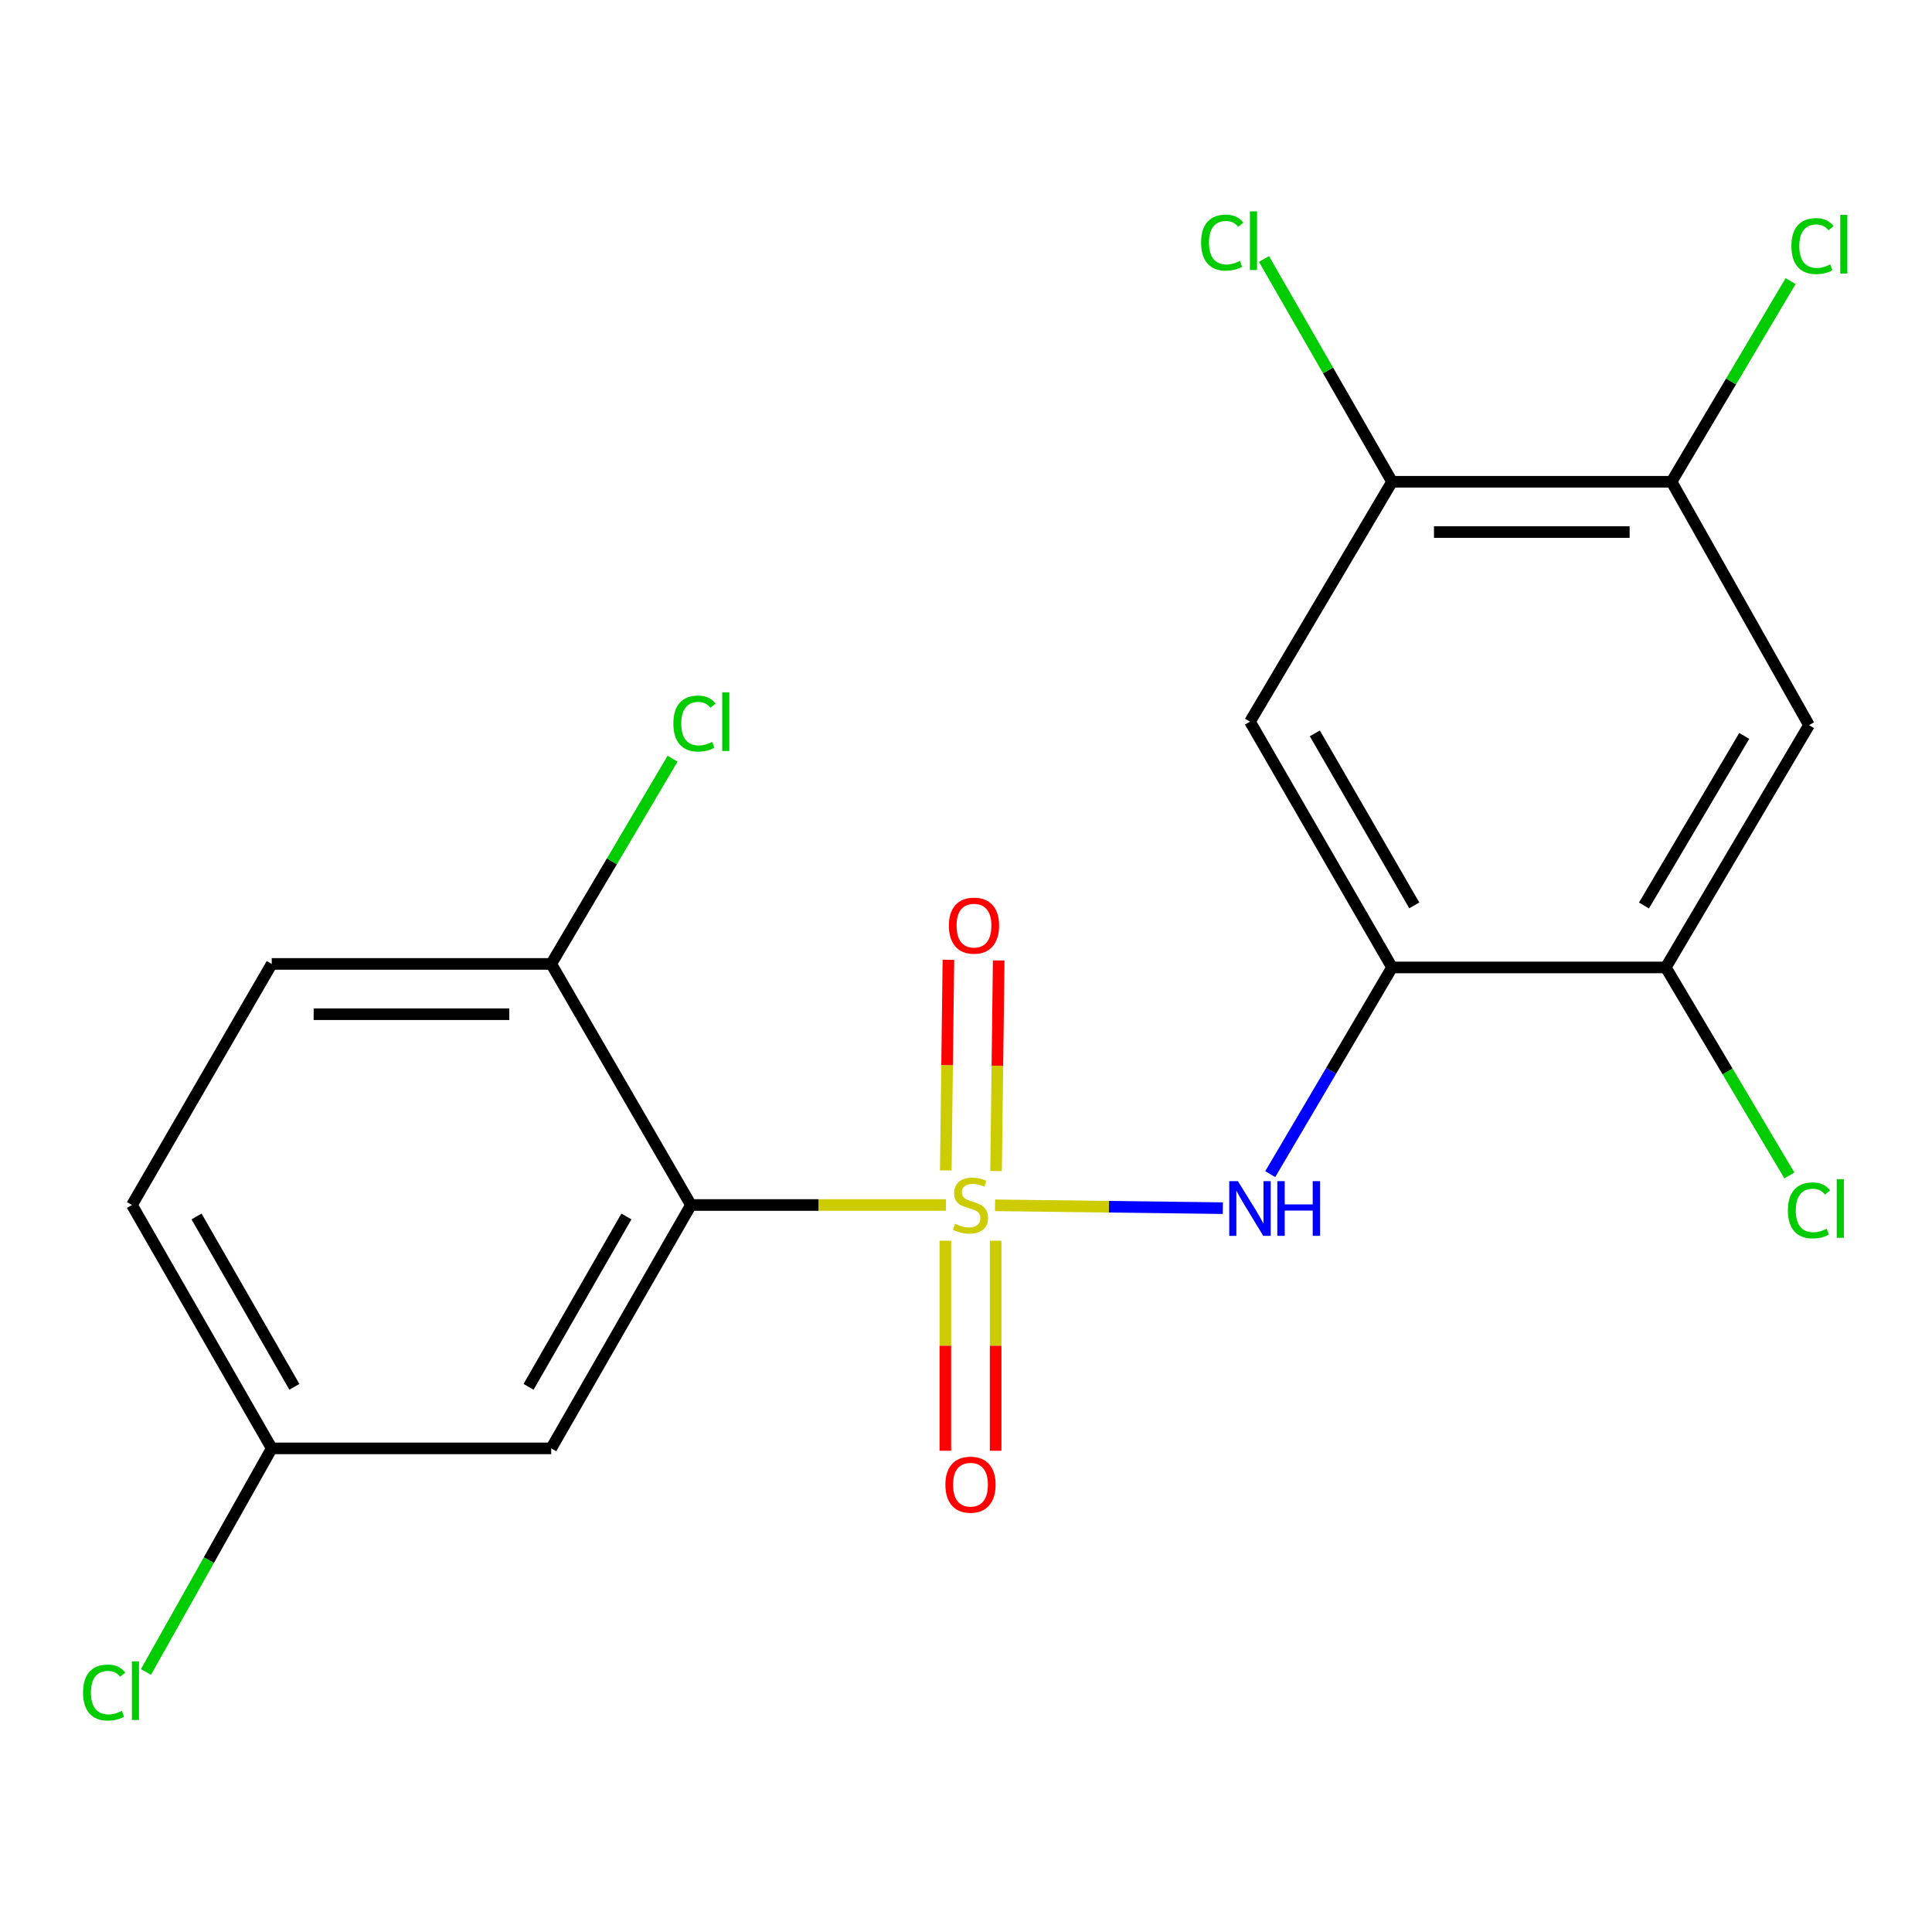 <?xml version='1.0' encoding='iso-8859-1'?>
<svg version='1.1' baseProfile='full'
              xmlns='http://www.w3.org/2000/svg'
                      xmlns:rdkit='http://www.rdkit.org/xml'
                      xmlns:xlink='http://www.w3.org/1999/xlink'
                  xml:space='preserve'
width='1000px' height='1000px' viewBox='0 0 1000 1000'>
<!-- END OF HEADER -->
<rect style='opacity:1.0;fill:#FFFFFF;stroke:none' width='1000' height='1000' x='0' y='0'> </rect>
<path class='bond-0' d='M 489.63,623.708 L 423.638,623.708' style='fill:none;fill-rule:evenodd;stroke:#CCCC00;stroke-width:6px;stroke-linecap:butt;stroke-linejoin:miter;stroke-opacity:1' />
<path class='bond-0' d='M 423.638,623.708 L 357.646,623.708' style='fill:none;fill-rule:evenodd;stroke:#000000;stroke-width:6px;stroke-linecap:butt;stroke-linejoin:miter;stroke-opacity:1' />
<path class='bond-1' d='M 515.023,623.866 L 573.988,624.603' style='fill:none;fill-rule:evenodd;stroke:#CCCC00;stroke-width:6px;stroke-linecap:butt;stroke-linejoin:miter;stroke-opacity:1' />
<path class='bond-1' d='M 573.988,624.603 L 632.953,625.34' style='fill:none;fill-rule:evenodd;stroke:#0000FF;stroke-width:6px;stroke-linecap:butt;stroke-linejoin:miter;stroke-opacity:1' />
<path class='bond-9' d='M 515.562,606.133 L 516.243,551.628' style='fill:none;fill-rule:evenodd;stroke:#CCCC00;stroke-width:6px;stroke-linecap:butt;stroke-linejoin:miter;stroke-opacity:1' />
<path class='bond-9' d='M 516.243,551.628 L 516.924,497.124' style='fill:none;fill-rule:evenodd;stroke:#FF0000;stroke-width:6px;stroke-linecap:butt;stroke-linejoin:miter;stroke-opacity:1' />
<path class='bond-9' d='M 489.534,605.808 L 490.215,551.303' style='fill:none;fill-rule:evenodd;stroke:#CCCC00;stroke-width:6px;stroke-linecap:butt;stroke-linejoin:miter;stroke-opacity:1' />
<path class='bond-9' d='M 490.215,551.303 L 490.896,496.798' style='fill:none;fill-rule:evenodd;stroke:#FF0000;stroke-width:6px;stroke-linecap:butt;stroke-linejoin:miter;stroke-opacity:1' />
<path class='bond-10' d='M 489.312,642.205 L 489.312,696.559' style='fill:none;fill-rule:evenodd;stroke:#CCCC00;stroke-width:6px;stroke-linecap:butt;stroke-linejoin:miter;stroke-opacity:1' />
<path class='bond-10' d='M 489.312,696.559 L 489.312,750.914' style='fill:none;fill-rule:evenodd;stroke:#FF0000;stroke-width:6px;stroke-linecap:butt;stroke-linejoin:miter;stroke-opacity:1' />
<path class='bond-10' d='M 515.341,642.205 L 515.341,696.559' style='fill:none;fill-rule:evenodd;stroke:#CCCC00;stroke-width:6px;stroke-linecap:butt;stroke-linejoin:miter;stroke-opacity:1' />
<path class='bond-10' d='M 515.341,696.559 L 515.341,750.914' style='fill:none;fill-rule:evenodd;stroke:#FF0000;stroke-width:6px;stroke-linecap:butt;stroke-linejoin:miter;stroke-opacity:1' />
<path class='bond-6' d='M 357.646,623.708 L 285.313,749.676' style='fill:none;fill-rule:evenodd;stroke:#000000;stroke-width:6px;stroke-linecap:butt;stroke-linejoin:miter;stroke-opacity:1' />
<path class='bond-6' d='M 324.223,629.641 L 273.59,717.819' style='fill:none;fill-rule:evenodd;stroke:#000000;stroke-width:6px;stroke-linecap:butt;stroke-linejoin:miter;stroke-opacity:1' />
<path class='bond-11' d='M 357.646,623.708 L 285.313,498.925' style='fill:none;fill-rule:evenodd;stroke:#000000;stroke-width:6px;stroke-linecap:butt;stroke-linejoin:miter;stroke-opacity:1' />
<path class='bond-2' d='M 657.472,607.735 L 688.999,554.241' style='fill:none;fill-rule:evenodd;stroke:#0000FF;stroke-width:6px;stroke-linecap:butt;stroke-linejoin:miter;stroke-opacity:1' />
<path class='bond-2' d='M 688.999,554.241 L 720.526,500.747' style='fill:none;fill-rule:evenodd;stroke:#000000;stroke-width:6px;stroke-linecap:butt;stroke-linejoin:miter;stroke-opacity:1' />
<path class='bond-3' d='M 720.526,500.747 L 646.993,373.536' style='fill:none;fill-rule:evenodd;stroke:#000000;stroke-width:6px;stroke-linecap:butt;stroke-linejoin:miter;stroke-opacity:1' />
<path class='bond-3' d='M 732.031,468.639 L 680.558,379.591' style='fill:none;fill-rule:evenodd;stroke:#000000;stroke-width:6px;stroke-linecap:butt;stroke-linejoin:miter;stroke-opacity:1' />
<path class='bond-5' d='M 720.526,500.747 L 862.199,500.747' style='fill:none;fill-rule:evenodd;stroke:#000000;stroke-width:6px;stroke-linecap:butt;stroke-linejoin:miter;stroke-opacity:1' />
<path class='bond-7' d='M 646.993,373.536 L 720.526,249.36' style='fill:none;fill-rule:evenodd;stroke:#000000;stroke-width:6px;stroke-linecap:butt;stroke-linejoin:miter;stroke-opacity:1' />
<path class='bond-4' d='M 936.339,375.343 L 862.199,500.747' style='fill:none;fill-rule:evenodd;stroke:#000000;stroke-width:6px;stroke-linecap:butt;stroke-linejoin:miter;stroke-opacity:1' />
<path class='bond-4' d='M 902.812,380.907 L 850.913,468.69' style='fill:none;fill-rule:evenodd;stroke:#000000;stroke-width:6px;stroke-linecap:butt;stroke-linejoin:miter;stroke-opacity:1' />
<path class='bond-8' d='M 936.339,375.343 L 865.192,249.36' style='fill:none;fill-rule:evenodd;stroke:#000000;stroke-width:6px;stroke-linecap:butt;stroke-linejoin:miter;stroke-opacity:1' />
<path class='bond-14' d='M 862.199,500.747 L 894.192,554.587' style='fill:none;fill-rule:evenodd;stroke:#000000;stroke-width:6px;stroke-linecap:butt;stroke-linejoin:miter;stroke-opacity:1' />
<path class='bond-14' d='M 894.192,554.587 L 926.185,608.427' style='fill:none;fill-rule:evenodd;stroke:#00CC00;stroke-width:6px;stroke-linecap:butt;stroke-linejoin:miter;stroke-opacity:1' />
<path class='bond-13' d='M 285.313,749.676 L 140.647,749.676' style='fill:none;fill-rule:evenodd;stroke:#000000;stroke-width:6px;stroke-linecap:butt;stroke-linejoin:miter;stroke-opacity:1' />
<path class='bond-16' d='M 720.526,249.36 L 687.382,191.706' style='fill:none;fill-rule:evenodd;stroke:#000000;stroke-width:6px;stroke-linecap:butt;stroke-linejoin:miter;stroke-opacity:1' />
<path class='bond-16' d='M 687.382,191.706 L 654.238,134.052' style='fill:none;fill-rule:evenodd;stroke:#00CC00;stroke-width:6px;stroke-linecap:butt;stroke-linejoin:miter;stroke-opacity:1' />
<path class='bond-21' d='M 720.526,249.36 L 865.192,249.36' style='fill:none;fill-rule:evenodd;stroke:#000000;stroke-width:6px;stroke-linecap:butt;stroke-linejoin:miter;stroke-opacity:1' />
<path class='bond-21' d='M 742.226,275.39 L 843.492,275.39' style='fill:none;fill-rule:evenodd;stroke:#000000;stroke-width:6px;stroke-linecap:butt;stroke-linejoin:miter;stroke-opacity:1' />
<path class='bond-15' d='M 865.192,249.36 L 895.999,197.437' style='fill:none;fill-rule:evenodd;stroke:#000000;stroke-width:6px;stroke-linecap:butt;stroke-linejoin:miter;stroke-opacity:1' />
<path class='bond-15' d='M 895.999,197.437 L 926.806,145.514' style='fill:none;fill-rule:evenodd;stroke:#00CC00;stroke-width:6px;stroke-linecap:butt;stroke-linejoin:miter;stroke-opacity:1' />
<path class='bond-12' d='M 285.313,498.925 L 140.647,498.925' style='fill:none;fill-rule:evenodd;stroke:#000000;stroke-width:6px;stroke-linecap:butt;stroke-linejoin:miter;stroke-opacity:1' />
<path class='bond-12' d='M 263.613,524.955 L 162.347,524.955' style='fill:none;fill-rule:evenodd;stroke:#000000;stroke-width:6px;stroke-linecap:butt;stroke-linejoin:miter;stroke-opacity:1' />
<path class='bond-17' d='M 285.313,498.925 L 316.712,445.821' style='fill:none;fill-rule:evenodd;stroke:#000000;stroke-width:6px;stroke-linecap:butt;stroke-linejoin:miter;stroke-opacity:1' />
<path class='bond-17' d='M 316.712,445.821 L 348.112,392.717' style='fill:none;fill-rule:evenodd;stroke:#00CC00;stroke-width:6px;stroke-linecap:butt;stroke-linejoin:miter;stroke-opacity:1' />
<path class='bond-18' d='M 140.647,498.925 L 68.299,623.708' style='fill:none;fill-rule:evenodd;stroke:#000000;stroke-width:6px;stroke-linecap:butt;stroke-linejoin:miter;stroke-opacity:1' />
<path class='bond-19' d='M 140.647,749.676 L 108.095,807.545' style='fill:none;fill-rule:evenodd;stroke:#000000;stroke-width:6px;stroke-linecap:butt;stroke-linejoin:miter;stroke-opacity:1' />
<path class='bond-19' d='M 108.095,807.545 L 75.544,865.414' style='fill:none;fill-rule:evenodd;stroke:#00CC00;stroke-width:6px;stroke-linecap:butt;stroke-linejoin:miter;stroke-opacity:1' />
<path class='bond-20' d='M 140.647,749.676 L 68.299,623.708' style='fill:none;fill-rule:evenodd;stroke:#000000;stroke-width:6px;stroke-linecap:butt;stroke-linejoin:miter;stroke-opacity:1' />
<path class='bond-20' d='M 152.366,717.817 L 101.723,629.639' style='fill:none;fill-rule:evenodd;stroke:#000000;stroke-width:6px;stroke-linecap:butt;stroke-linejoin:miter;stroke-opacity:1' />
<path  class='atom-0' d='M 494.327 633.428
Q 494.647 633.548, 495.967 634.108
Q 497.287 634.668, 498.727 635.028
Q 500.207 635.348, 501.647 635.348
Q 504.327 635.348, 505.887 634.068
Q 507.447 632.748, 507.447 630.468
Q 507.447 628.908, 506.647 627.948
Q 505.887 626.988, 504.687 626.468
Q 503.487 625.948, 501.487 625.348
Q 498.967 624.588, 497.447 623.868
Q 495.967 623.148, 494.887 621.628
Q 493.847 620.108, 493.847 617.548
Q 493.847 613.988, 496.247 611.788
Q 498.687 609.588, 503.487 609.588
Q 506.767 609.588, 510.487 611.148
L 509.567 614.228
Q 506.167 612.828, 503.607 612.828
Q 500.847 612.828, 499.327 613.988
Q 497.807 615.108, 497.847 617.068
Q 497.847 618.588, 498.607 619.508
Q 499.407 620.428, 500.527 620.948
Q 501.687 621.468, 503.607 622.068
Q 506.167 622.868, 507.687 623.668
Q 509.207 624.468, 510.287 626.108
Q 511.407 627.708, 511.407 630.468
Q 511.407 634.388, 508.767 636.508
Q 506.167 638.588, 501.807 638.588
Q 499.287 638.588, 497.367 638.028
Q 495.487 637.508, 493.247 636.588
L 494.327 633.428
' fill='#CCCC00'/>
<path  class='atom-2' d='M 640.733 611.355
L 650.013 626.355
Q 650.933 627.835, 652.413 630.515
Q 653.893 633.195, 653.973 633.355
L 653.973 611.355
L 657.733 611.355
L 657.733 639.675
L 653.853 639.675
L 643.893 623.275
Q 642.733 621.355, 641.493 619.155
Q 640.293 616.955, 639.933 616.275
L 639.933 639.675
L 636.253 639.675
L 636.253 611.355
L 640.733 611.355
' fill='#0000FF'/>
<path  class='atom-2' d='M 661.133 611.355
L 664.973 611.355
L 664.973 623.395
L 679.453 623.395
L 679.453 611.355
L 683.293 611.355
L 683.293 639.675
L 679.453 639.675
L 679.453 626.595
L 664.973 626.595
L 664.973 639.675
L 661.133 639.675
L 661.133 611.355
' fill='#0000FF'/>
<path  class='atom-10' d='M 491.134 479.107
Q 491.134 472.307, 494.494 468.507
Q 497.854 464.707, 504.134 464.707
Q 510.414 464.707, 513.774 468.507
Q 517.134 472.307, 517.134 479.107
Q 517.134 485.987, 513.734 489.907
Q 510.334 493.787, 504.134 493.787
Q 497.894 493.787, 494.494 489.907
Q 491.134 486.027, 491.134 479.107
M 504.134 490.587
Q 508.454 490.587, 510.774 487.707
Q 513.134 484.787, 513.134 479.107
Q 513.134 473.547, 510.774 470.747
Q 508.454 467.907, 504.134 467.907
Q 499.814 467.907, 497.454 470.707
Q 495.134 473.507, 495.134 479.107
Q 495.134 484.827, 497.454 487.707
Q 499.814 490.587, 504.134 490.587
' fill='#FF0000'/>
<path  class='atom-11' d='M 489.327 768.468
Q 489.327 761.668, 492.687 757.868
Q 496.047 754.068, 502.327 754.068
Q 508.607 754.068, 511.967 757.868
Q 515.327 761.668, 515.327 768.468
Q 515.327 775.348, 511.927 779.268
Q 508.527 783.148, 502.327 783.148
Q 496.087 783.148, 492.687 779.268
Q 489.327 775.388, 489.327 768.468
M 502.327 779.948
Q 506.647 779.948, 508.967 777.068
Q 511.327 774.148, 511.327 768.468
Q 511.327 762.908, 508.967 760.108
Q 506.647 757.268, 502.327 757.268
Q 498.007 757.268, 495.647 760.068
Q 493.327 762.868, 493.327 768.468
Q 493.327 774.188, 495.647 777.068
Q 498.007 779.948, 502.327 779.948
' fill='#FF0000'/>
<path  class='atom-15' d='M 925.419 626.495
Q 925.419 619.455, 928.699 615.775
Q 932.019 612.055, 938.299 612.055
Q 944.139 612.055, 947.259 616.175
L 944.619 618.335
Q 942.339 615.335, 938.299 615.335
Q 934.019 615.335, 931.739 618.215
Q 929.499 621.055, 929.499 626.495
Q 929.499 632.095, 931.819 634.975
Q 934.179 637.855, 938.739 637.855
Q 941.859 637.855, 945.499 635.975
L 946.619 638.975
Q 945.139 639.935, 942.899 640.495
Q 940.659 641.055, 938.179 641.055
Q 932.019 641.055, 928.699 637.295
Q 925.419 633.535, 925.419 626.495
' fill='#00CC00'/>
<path  class='atom-15' d='M 950.699 610.335
L 954.379 610.335
L 954.379 640.695
L 950.699 640.695
L 950.699 610.335
' fill='#00CC00'/>
<path  class='atom-16' d='M 927.227 127.38
Q 927.227 120.34, 930.507 116.66
Q 933.827 112.94, 940.107 112.94
Q 945.947 112.94, 949.067 117.06
L 946.427 119.22
Q 944.147 116.22, 940.107 116.22
Q 935.827 116.22, 933.547 119.1
Q 931.307 121.94, 931.307 127.38
Q 931.307 132.98, 933.627 135.86
Q 935.987 138.74, 940.547 138.74
Q 943.667 138.74, 947.307 136.86
L 948.427 139.86
Q 946.947 140.82, 944.707 141.38
Q 942.467 141.94, 939.987 141.94
Q 933.827 141.94, 930.507 138.18
Q 927.227 134.42, 927.227 127.38
' fill='#00CC00'/>
<path  class='atom-16' d='M 952.507 111.22
L 956.187 111.22
L 956.187 141.58
L 952.507 141.58
L 952.507 111.22
' fill='#00CC00'/>
<path  class='atom-17' d='M 621.68 125.572
Q 621.68 118.532, 624.96 114.852
Q 628.28 111.132, 634.56 111.132
Q 640.4 111.132, 643.52 115.252
L 640.88 117.412
Q 638.6 114.412, 634.56 114.412
Q 630.28 114.412, 628 117.292
Q 625.76 120.132, 625.76 125.572
Q 625.76 131.172, 628.08 134.052
Q 630.44 136.932, 635 136.932
Q 638.12 136.932, 641.76 135.052
L 642.88 138.052
Q 641.4 139.012, 639.16 139.572
Q 636.92 140.132, 634.44 140.132
Q 628.28 140.132, 624.96 136.372
Q 621.68 132.612, 621.68 125.572
' fill='#00CC00'/>
<path  class='atom-17' d='M 646.96 109.412
L 650.64 109.412
L 650.64 139.772
L 646.96 139.772
L 646.96 109.412
' fill='#00CC00'/>
<path  class='atom-18' d='M 348.534 374.516
Q 348.534 367.476, 351.814 363.796
Q 355.134 360.076, 361.414 360.076
Q 367.254 360.076, 370.374 364.196
L 367.734 366.356
Q 365.454 363.356, 361.414 363.356
Q 357.134 363.356, 354.854 366.236
Q 352.614 369.076, 352.614 374.516
Q 352.614 380.116, 354.934 382.996
Q 357.294 385.876, 361.854 385.876
Q 364.974 385.876, 368.614 383.996
L 369.734 386.996
Q 368.254 387.956, 366.014 388.516
Q 363.774 389.076, 361.294 389.076
Q 355.134 389.076, 351.814 385.316
Q 348.534 381.556, 348.534 374.516
' fill='#00CC00'/>
<path  class='atom-18' d='M 373.814 358.356
L 377.494 358.356
L 377.494 388.716
L 373.814 388.716
L 373.814 358.356
' fill='#00CC00'/>
<path  class='atom-20' d='M 42.987 876.06
Q 42.987 869.02, 46.267 865.34
Q 49.587 861.62, 55.867 861.62
Q 61.707 861.62, 64.827 865.74
L 62.187 867.9
Q 59.907 864.9, 55.867 864.9
Q 51.587 864.9, 49.307 867.78
Q 47.067 870.62, 47.067 876.06
Q 47.067 881.66, 49.387 884.54
Q 51.747 887.42, 56.307 887.42
Q 59.427 887.42, 63.067 885.54
L 64.187 888.54
Q 62.707 889.5, 60.467 890.06
Q 58.227 890.62, 55.747 890.62
Q 49.587 890.62, 46.267 886.86
Q 42.987 883.1, 42.987 876.06
' fill='#00CC00'/>
<path  class='atom-20' d='M 68.267 859.9
L 71.947 859.9
L 71.947 890.26
L 68.267 890.26
L 68.267 859.9
' fill='#00CC00'/>
</svg>
